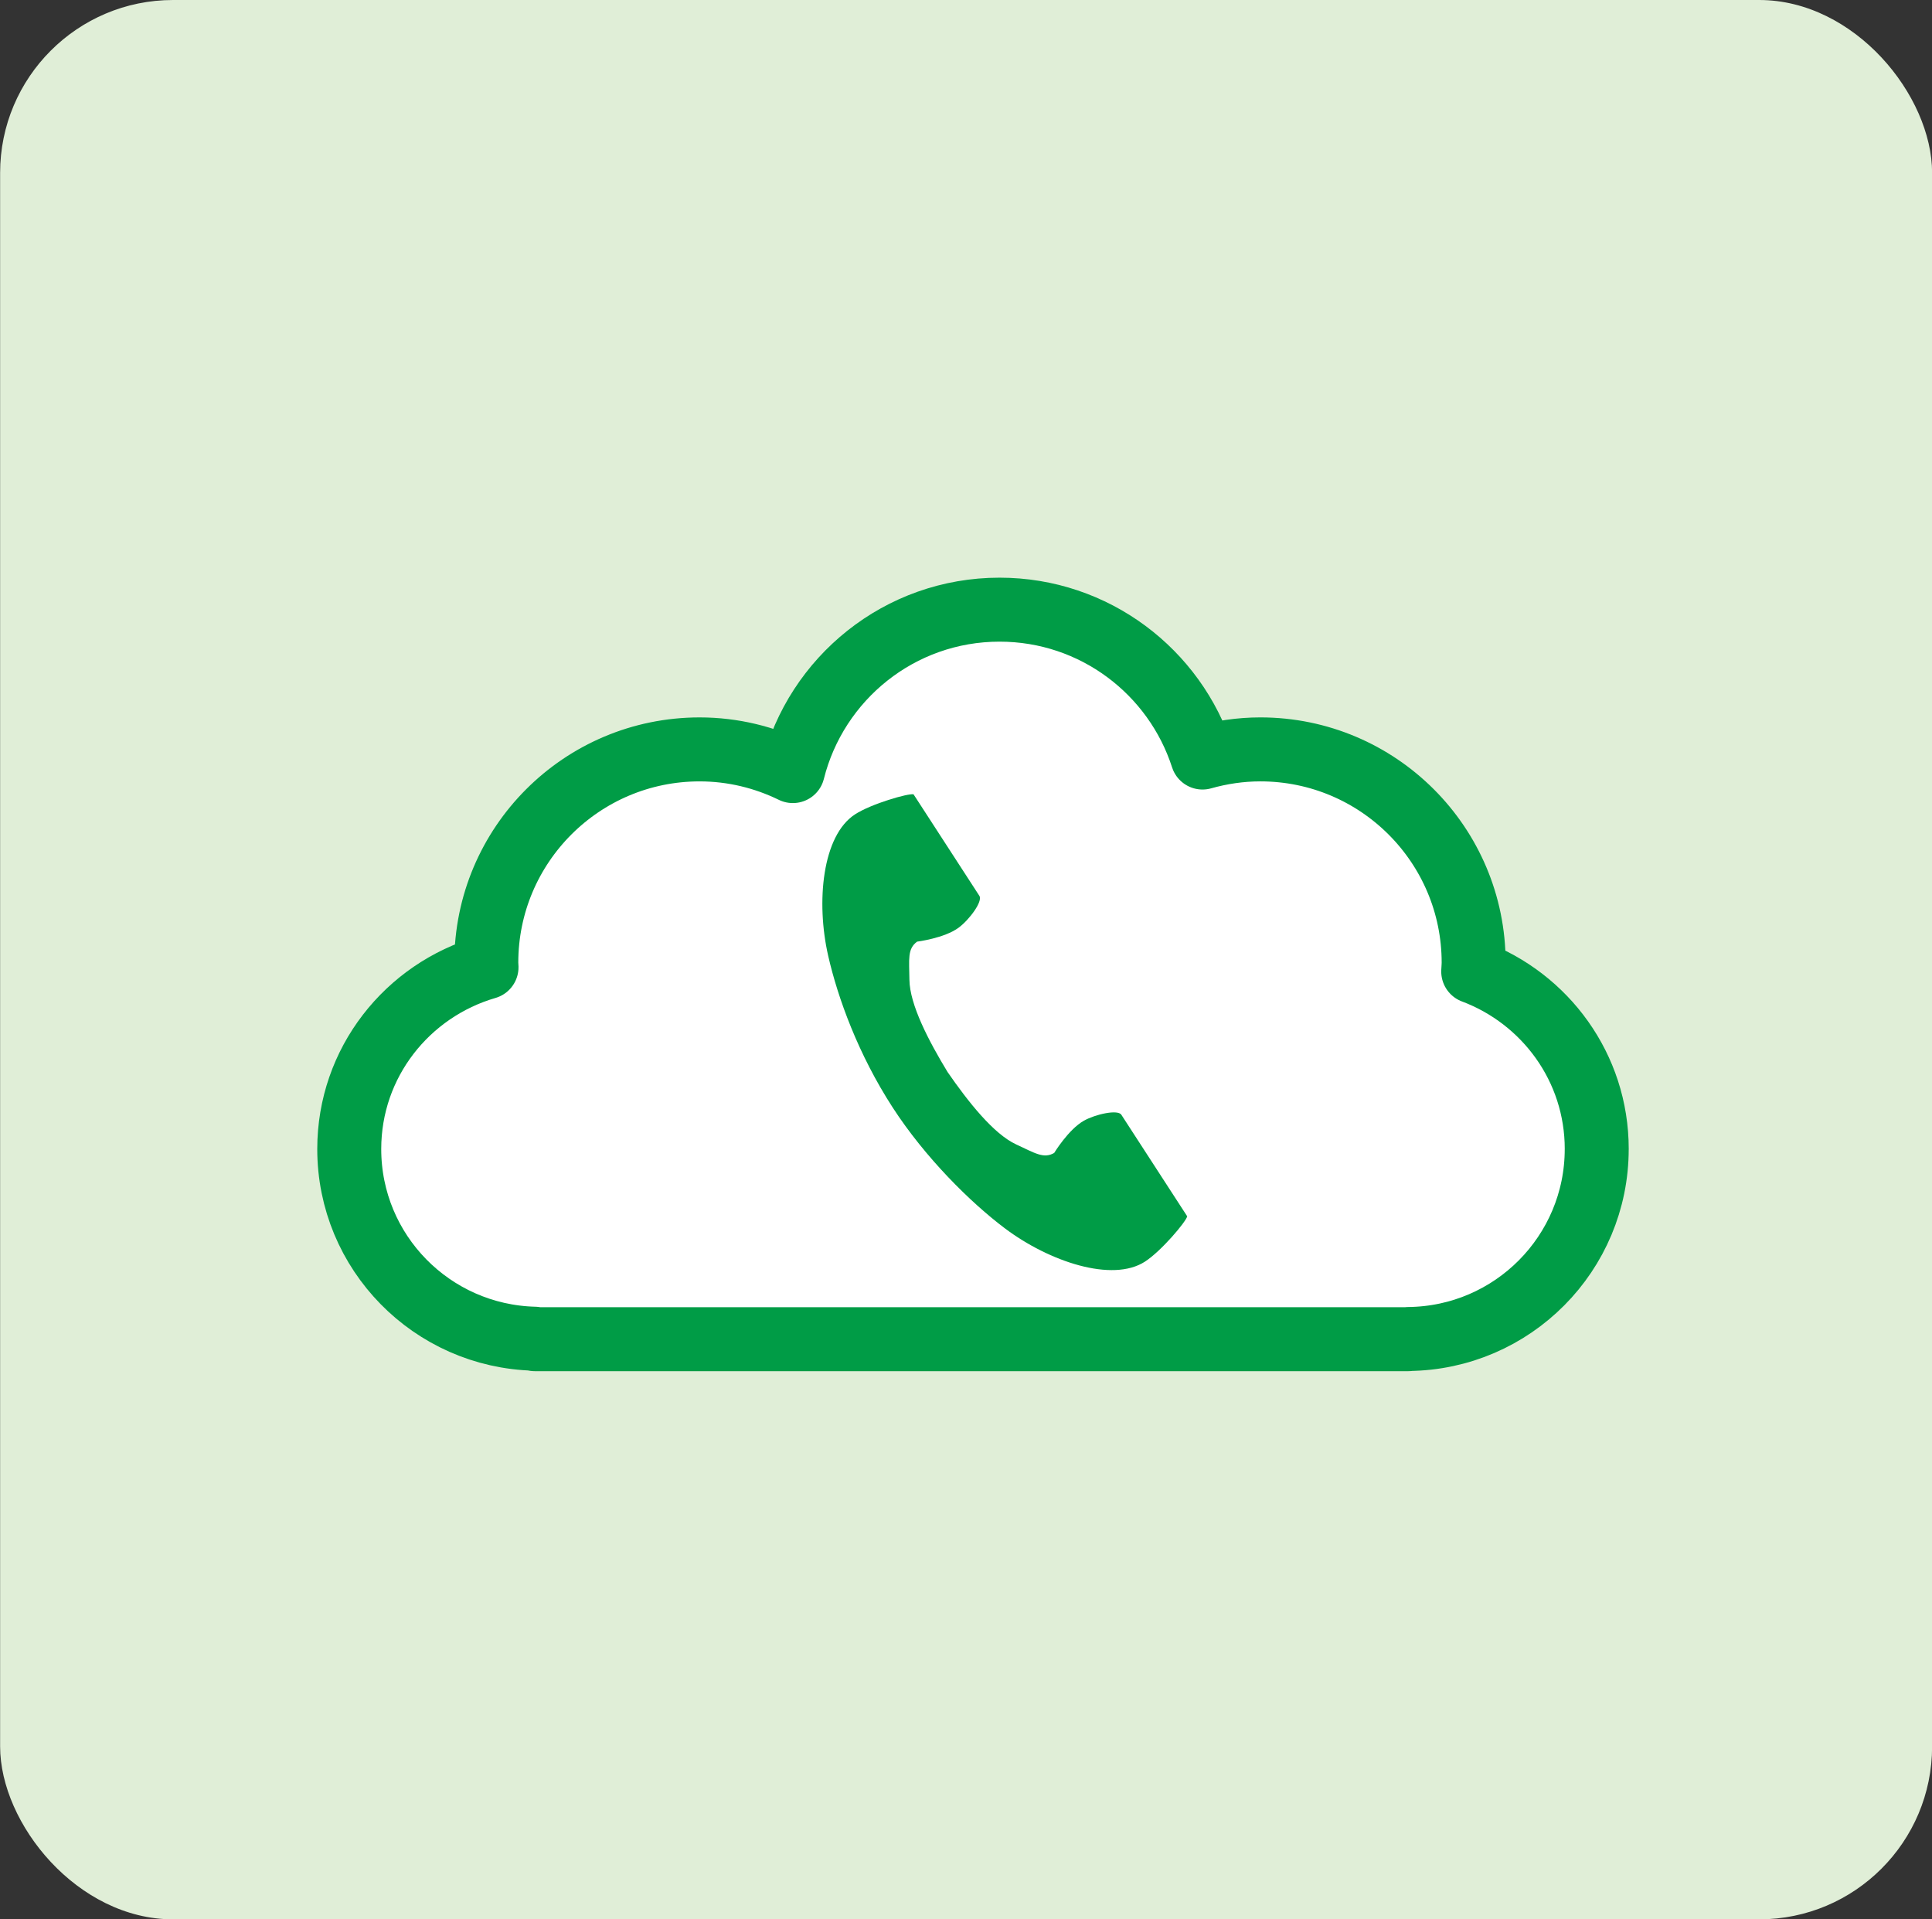<?xml version="1.0" encoding="UTF-8"?>
<svg xmlns="http://www.w3.org/2000/svg" id="_レイヤー_1" data-name="レイヤー_1" width="302" height="300" version="1.1" viewBox="0 0 302 300">
  <rect x="0" y="0" width="302" height="300" fill="#333333" stroke="none"/>
  <!-- Generator: Adobe Illustrator 29.3.1, SVG Export Plug-In . SVG Version: 2.1.0 Build 151)  -->
  <rect x=".017" width="302" height="300" rx="27.03" ry="27.03" fill="#e0eed7"></rect>
  <g>
    <path d="M249.594,179.596c0-12.737-8.05-23.515-19.309-27.746.019-.459.069-.911.069-1.375,0-18.415-14.928-33.343-33.343-33.343-3.137,0-6.161.464-9.04,1.274-4.32-13.408-16.885-23.114-31.729-23.114-15.611,0-28.679,10.744-32.307,25.231-4.408-2.15-9.341-3.39-14.576-3.39-18.415,0-33.343,14.928-33.343,33.343,0,.239.031.47.036.707-12.365,3.599-21.459,14.886-21.459,28.413,0,16.166,12.924,29.253,28.994,29.649v.074h136.574v-.029c16.278-.16,29.431-13.378,29.431-29.693Z" fill="#fff" stroke="#009c46" stroke-linecap="round" stroke-linejoin="round" stroke-width="10"></path>
    <path d="M133.646,127.292c-5.111,3.315-6.115,13.676-4.185,22.12,1.503,6.576,4.698,15.397,10.085,23.704,5.068,7.815,12.139,14.821,17.53,18.876,6.923,5.206,16.793,8.514,21.904,5.2,2.584-1.676,6.424-6.255,6.599-7.077,0,0-2.252-3.472-2.746-4.233l-7.55-11.642c-.561-.865-4.08-.074-5.867.938-2.411,1.366-4.632,5.032-4.632,5.032-1.653.955-3.038.004-5.931-1.328-3.556-1.636-7.554-6.72-10.736-11.324-2.906-4.783-5.917-10.507-5.961-14.421-.036-3.185-.34-4.837,1.206-5.957,0,0,4.253-.533,6.483-2.177,1.653-1.219,3.81-4.109,3.249-4.975l-7.55-11.642c-.494-.762-2.746-4.233-2.746-4.233-.822-.175-6.569,1.463-9.153,3.139Z" fill="#009c46"></path>
  </g>
</svg>
